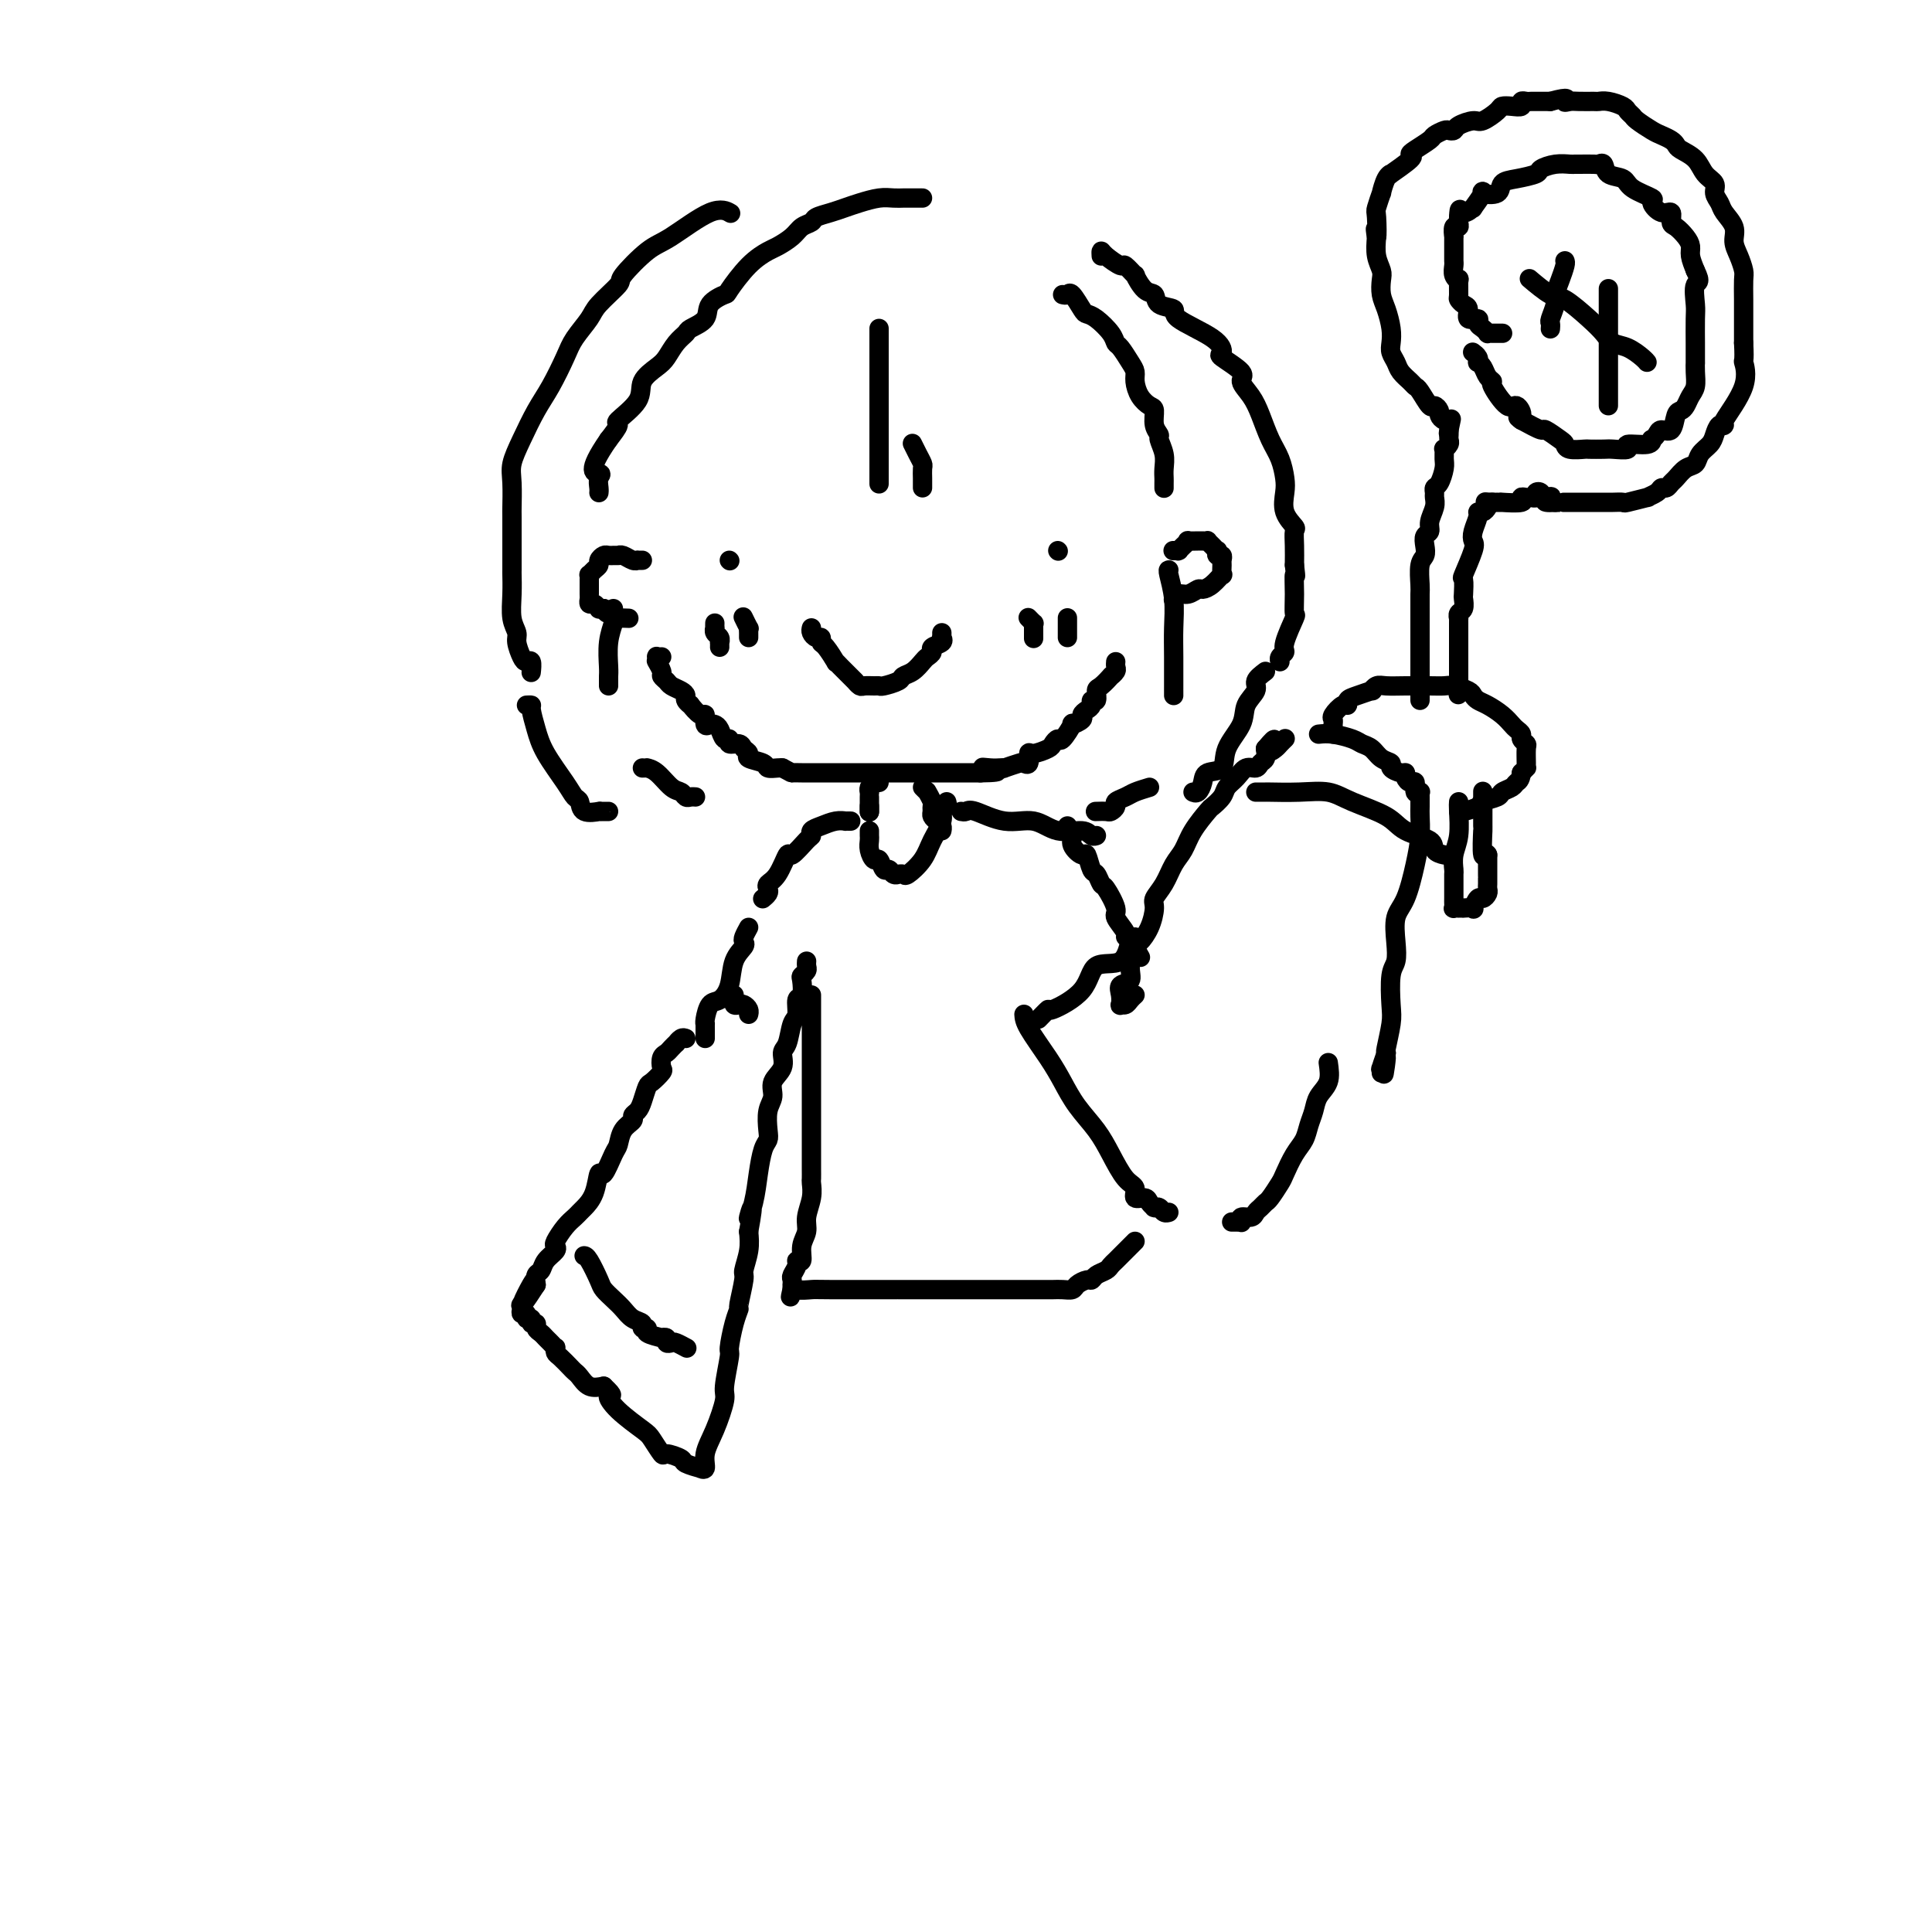<svg viewBox='0 0 400 400' version='1.1' xmlns='http://www.w3.org/2000/svg' xmlns:xlink='http://www.w3.org/1999/xlink'><g fill='none' stroke='#000000' stroke-width='4' stroke-linecap='round' stroke-linejoin='round'><path d='M151,116c0.000,0.000 0.100,0.100 0.1,0.1'/><path d='M219,114c0.000,0.000 0.100,0.100 0.1,0.1'/><path d='M168,130c-0.082,0.302 -0.164,0.603 0,1c0.164,0.397 0.573,0.888 1,1c0.427,0.112 0.870,-0.157 1,0c0.130,0.157 -0.053,0.739 0,1c0.053,0.261 0.343,0.203 1,1c0.657,0.797 1.681,2.451 2,3c0.319,0.549 -0.069,-0.007 0,0c0.069,0.007 0.593,0.576 1,1c0.407,0.424 0.697,0.701 1,1c0.303,0.299 0.620,0.620 1,1c0.380,0.380 0.822,0.820 1,1c0.178,0.180 0.093,0.101 0,0c-0.093,-0.101 -0.193,-0.223 0,0c0.193,0.223 0.680,0.793 1,1c0.320,0.207 0.475,0.053 1,0c0.525,-0.053 1.421,-0.003 2,0c0.579,0.003 0.840,-0.040 1,0c0.160,0.040 0.218,0.162 1,0c0.782,-0.162 2.289,-0.607 3,-1c0.711,-0.393 0.626,-0.735 1,-1c0.374,-0.265 1.209,-0.452 2,-1c0.791,-0.548 1.540,-1.456 2,-2c0.460,-0.544 0.631,-0.724 1,-1c0.369,-0.276 0.936,-0.648 1,-1c0.064,-0.352 -0.375,-0.683 0,-1c0.375,-0.317 1.565,-0.620 2,-1c0.435,-0.380 0.117,-0.838 0,-1c-0.117,-0.162 -0.031,-0.030 0,0c0.031,0.030 0.008,-0.044 0,0c-0.008,0.044 -0.002,0.204 0,0c0.002,-0.204 0.001,-0.773 0,-1c-0.001,-0.227 -0.000,-0.114 0,0'/><path d='M213,128c-0.113,-0.117 -0.226,-0.234 0,0c0.226,0.234 0.793,0.819 1,1c0.207,0.181 0.056,-0.043 0,0c-0.056,0.043 -0.015,0.352 0,1c0.015,0.648 0.004,1.636 0,2c-0.004,0.364 -0.001,0.104 0,0c0.001,-0.104 0.001,-0.052 0,0'/><path d='M221,128c0.000,0.025 0.000,0.049 0,0c0.000,-0.049 0.000,-0.172 0,0c0.000,0.172 0.000,0.638 0,1c0.000,0.362 0.000,0.619 0,1c0.000,0.381 0.000,0.886 0,1c0.000,0.114 -0.000,-0.162 0,0c0.000,0.162 0.000,0.760 0,1c0.000,0.240 0.000,0.120 0,0'/><path d='M148,129c-0.008,0.447 -0.016,0.894 0,1c0.016,0.106 0.057,-0.130 0,0c-0.057,0.130 -0.211,0.627 0,1c0.211,0.373 0.789,0.622 1,1c0.211,0.378 0.057,0.885 0,1c-0.057,0.115 -0.015,-0.161 0,0c0.015,0.161 0.004,0.760 0,1c-0.004,0.240 -0.002,0.120 0,0'/><path d='M154,128c-0.113,-0.232 -0.226,-0.465 0,0c0.226,0.465 0.793,1.627 1,2c0.207,0.373 0.056,-0.044 0,0c-0.056,0.044 -0.015,0.548 0,1c0.015,0.452 0.004,0.853 0,1c-0.004,0.147 -0.001,0.040 0,0c0.001,-0.040 0.000,-0.011 0,0c-0.000,0.011 -0.000,0.006 0,0'/><path d='M182,68c0.000,0.913 0.000,1.826 0,2c0.000,0.174 0.000,-0.391 0,1c0.000,1.391 0.000,4.736 0,7c0.000,2.264 0.000,3.445 0,5c0.000,1.555 -0.000,3.482 0,5c0.000,1.518 0.000,2.627 0,4c0.000,1.373 0.000,3.009 0,4c0.000,0.991 0.000,1.338 0,2c0.000,0.662 0.000,1.640 0,2c0.000,0.360 0.000,0.103 0,0c0.000,-0.103 0.000,-0.051 0,0'/><path d='M189,92c-0.083,-0.170 -0.166,-0.340 0,0c0.166,0.340 0.580,1.190 1,2c0.420,0.810 0.845,1.580 1,2c0.155,0.420 0.042,0.491 0,1c-0.042,0.509 -0.011,1.456 0,2c0.011,0.544 0.003,0.685 0,1c-0.003,0.315 -0.001,0.804 0,1c0.001,0.196 0.000,0.098 0,0'/><path d='M220,61c0.365,0.084 0.729,0.167 1,0c0.271,-0.167 0.447,-0.585 1,0c0.553,0.585 1.482,2.174 2,3c0.518,0.826 0.624,0.888 1,1c0.376,0.112 1.021,0.274 2,1c0.979,0.726 2.291,2.015 3,3c0.709,0.985 0.816,1.666 1,2c0.184,0.334 0.444,0.319 1,1c0.556,0.681 1.409,2.056 2,3c0.591,0.944 0.919,1.455 1,2c0.081,0.545 -0.084,1.122 0,2c0.084,0.878 0.419,2.057 1,3c0.581,0.943 1.409,1.652 2,2c0.591,0.348 0.947,0.337 1,1c0.053,0.663 -0.196,2.001 0,3c0.196,0.999 0.837,1.658 1,2c0.163,0.342 -0.153,0.368 0,1c0.153,0.632 0.773,1.872 1,3c0.227,1.128 0.061,2.145 0,3c-0.061,0.855 -0.016,1.550 0,2c0.016,0.450 0.004,0.657 0,1c-0.004,0.343 -0.001,0.824 0,1c0.001,0.176 0.000,0.047 0,0c-0.000,-0.047 -0.000,-0.014 0,0c0.000,0.014 0.000,0.007 0,0'/><path d='M191,41c-0.478,0.000 -0.957,0.000 -1,0c-0.043,-0.000 0.348,-0.001 0,0c-0.348,0.001 -1.437,0.003 -2,0c-0.563,-0.003 -0.601,-0.012 -1,0c-0.399,0.012 -1.159,0.045 -2,0c-0.841,-0.045 -1.763,-0.167 -3,0c-1.237,0.167 -2.789,0.622 -4,1c-1.211,0.378 -2.082,0.678 -3,1c-0.918,0.322 -1.883,0.666 -3,1c-1.117,0.334 -2.386,0.657 -3,1c-0.614,0.343 -0.572,0.707 -1,1c-0.428,0.293 -1.327,0.516 -2,1c-0.673,0.484 -1.120,1.230 -2,2c-0.880,0.770 -2.194,1.564 -3,2c-0.806,0.436 -1.103,0.514 -2,1c-0.897,0.486 -2.395,1.379 -4,3c-1.605,1.621 -3.316,3.968 -4,5c-0.684,1.032 -0.339,0.748 -1,1c-0.661,0.252 -2.326,1.039 -3,2c-0.674,0.961 -0.355,2.096 -1,3c-0.645,0.904 -2.254,1.578 -3,2c-0.746,0.422 -0.628,0.591 -1,1c-0.372,0.409 -1.234,1.059 -2,2c-0.766,0.941 -1.436,2.172 -2,3c-0.564,0.828 -1.022,1.253 -2,2c-0.978,0.747 -2.478,1.816 -3,3c-0.522,1.184 -0.068,2.482 -1,4c-0.932,1.518 -3.251,3.255 -4,4c-0.749,0.745 0.072,0.499 0,1c-0.072,0.501 -1.036,1.751 -2,3'/><path d='M126,91c-4.939,7.122 -2.788,6.928 -2,7c0.788,0.072 0.211,0.411 0,1c-0.211,0.589 -0.057,1.428 0,2c0.057,0.572 0.016,0.878 0,1c-0.016,0.122 -0.008,0.061 0,0'/><path d='M151,44c0.240,0.138 0.480,0.275 0,0c-0.480,-0.275 -1.680,-0.963 -4,0c-2.320,0.963 -5.760,3.577 -8,5c-2.240,1.423 -3.281,1.653 -5,3c-1.719,1.347 -4.117,3.809 -5,5c-0.883,1.191 -0.252,1.110 -1,2c-0.748,0.890 -2.875,2.751 -4,4c-1.125,1.249 -1.249,1.886 -2,3c-0.751,1.114 -2.130,2.705 -3,4c-0.870,1.295 -1.232,2.293 -2,4c-0.768,1.707 -1.943,4.124 -3,6c-1.057,1.876 -1.996,3.211 -3,5c-1.004,1.789 -2.073,4.032 -3,6c-0.927,1.968 -1.713,3.660 -2,5c-0.287,1.340 -0.077,2.328 0,4c0.077,1.672 0.021,4.028 0,5c-0.021,0.972 -0.005,0.558 0,2c0.005,1.442 0.000,4.738 0,7c-0.000,2.262 0.004,3.488 0,4c-0.004,0.512 -0.016,0.310 0,1c0.016,0.690 0.060,2.272 0,4c-0.060,1.728 -0.224,3.602 0,5c0.224,1.398 0.834,2.320 1,3c0.166,0.680 -0.113,1.118 0,2c0.113,0.882 0.619,2.209 1,3c0.381,0.791 0.638,1.047 1,1c0.362,-0.047 0.828,-0.397 1,0c0.172,0.397 0.049,1.542 0,2c-0.049,0.458 -0.025,0.229 0,0'/><path d='M127,126c-0.030,0.817 -0.061,1.633 0,2c0.061,0.367 0.212,0.283 0,1c-0.212,0.717 -0.789,2.234 -1,4c-0.211,1.766 -0.057,3.780 0,5c0.057,1.220 0.015,1.647 0,2c-0.015,0.353 -0.004,0.631 0,1c0.004,0.369 0.001,0.830 0,1c-0.001,0.170 -0.000,0.049 0,0c0.000,-0.049 0.000,-0.024 0,0'/><path d='M242,118c-0.113,0.002 -0.226,0.005 0,1c0.226,0.995 0.793,2.984 1,5c0.207,2.016 0.056,4.061 0,6c-0.056,1.939 -0.015,3.774 0,6c0.015,2.226 0.004,4.844 0,6c-0.004,1.156 -0.001,0.850 0,1c0.001,0.150 0.000,0.757 0,1c-0.000,0.243 -0.000,0.121 0,0'/><path d='M228,53c-0.026,-0.470 -0.052,-0.941 0,-1c0.052,-0.059 0.180,0.293 1,1c0.820,0.707 2.330,1.770 3,2c0.670,0.230 0.498,-0.371 1,0c0.502,0.371 1.676,1.714 2,2c0.324,0.286 -0.202,-0.485 0,0c0.202,0.485 1.134,2.225 2,3c0.866,0.775 1.668,0.584 2,1c0.332,0.416 0.195,1.439 1,2c0.805,0.561 2.551,0.659 3,1c0.449,0.341 -0.400,0.924 1,2c1.400,1.076 5.049,2.644 7,4c1.951,1.356 2.203,2.501 2,3c-0.203,0.499 -0.861,0.351 0,1c0.861,0.649 3.242,2.095 4,3c0.758,0.905 -0.106,1.270 0,2c0.106,0.730 1.181,1.827 2,3c0.819,1.173 1.383,2.424 2,4c0.617,1.576 1.288,3.478 2,5c0.712,1.522 1.466,2.664 2,4c0.534,1.336 0.847,2.867 1,4c0.153,1.133 0.146,1.867 0,3c-0.146,1.133 -0.431,2.666 0,4c0.431,1.334 1.580,2.471 2,3c0.420,0.529 0.113,0.450 0,1c-0.113,0.550 -0.032,1.729 0,3c0.032,1.271 0.016,2.636 0,4'/><path d='M268,117c0.462,3.680 0.116,1.879 0,2c-0.116,0.121 -0.002,2.165 0,4c0.002,1.835 -0.108,3.461 0,4c0.108,0.539 0.435,-0.010 0,1c-0.435,1.010 -1.633,3.577 -2,5c-0.367,1.423 0.098,1.701 0,2c-0.098,0.299 -0.757,0.619 -1,1c-0.243,0.381 -0.069,0.823 0,1c0.069,0.177 0.035,0.088 0,0'/><path d='M133,116c-0.439,0.008 -0.878,0.016 -1,0c-0.122,-0.016 0.072,-0.057 0,0c-0.072,0.057 -0.411,0.211 -1,0c-0.589,-0.211 -1.430,-0.789 -2,-1c-0.570,-0.211 -0.870,-0.057 -1,0c-0.130,0.057 -0.090,0.015 0,0c0.090,-0.015 0.232,-0.005 0,0c-0.232,0.005 -0.837,0.004 -1,0c-0.163,-0.004 0.115,-0.012 0,0c-0.115,0.012 -0.622,0.044 -1,0c-0.378,-0.044 -0.627,-0.166 -1,0c-0.373,0.166 -0.871,0.618 -1,1c-0.129,0.382 0.109,0.695 0,1c-0.109,0.305 -0.565,0.603 -1,1c-0.435,0.397 -0.849,0.893 -1,1c-0.151,0.107 -0.041,-0.175 0,0c0.041,0.175 0.011,0.807 0,1c-0.011,0.193 -0.003,-0.055 0,0c0.003,0.055 -0.000,0.411 0,1c0.000,0.589 0.003,1.411 0,2c-0.003,0.589 -0.011,0.946 0,1c0.011,0.054 0.041,-0.196 0,0c-0.041,0.196 -0.152,0.837 0,1c0.152,0.163 0.566,-0.152 1,0c0.434,0.152 0.886,0.772 1,1c0.114,0.228 -0.110,0.065 0,0c0.110,-0.065 0.555,-0.033 1,0'/><path d='M125,126c0.638,1.249 0.732,0.871 1,1c0.268,0.129 0.711,0.767 1,1c0.289,0.233 0.424,0.063 1,0c0.576,-0.063 1.593,-0.018 2,0c0.407,0.018 0.203,0.009 0,0'/><path d='M243,114c-0.112,-0.002 -0.223,-0.003 0,0c0.223,0.003 0.782,0.011 1,0c0.218,-0.011 0.095,-0.041 0,0c-0.095,0.041 -0.162,0.155 0,0c0.162,-0.155 0.554,-0.577 1,-1c0.446,-0.423 0.947,-0.845 1,-1c0.053,-0.155 -0.340,-0.042 0,0c0.340,0.042 1.414,0.014 2,0c0.586,-0.014 0.682,-0.014 1,0c0.318,0.014 0.856,0.041 1,0c0.144,-0.041 -0.106,-0.151 0,0c0.106,0.151 0.568,0.561 1,1c0.432,0.439 0.834,0.906 1,1c0.166,0.094 0.097,-0.183 0,0c-0.097,0.183 -0.223,0.828 0,1c0.223,0.172 0.793,-0.127 1,0c0.207,0.127 0.050,0.682 0,1c-0.050,0.318 0.008,0.401 0,1c-0.008,0.599 -0.081,1.715 0,2c0.081,0.285 0.317,-0.259 0,0c-0.317,0.259 -1.188,1.322 -2,2c-0.812,0.678 -1.566,0.970 -2,1c-0.434,0.030 -0.547,-0.202 -1,0c-0.453,0.202 -1.245,0.838 -2,1c-0.755,0.162 -1.472,-0.149 -2,0c-0.528,0.149 -0.865,0.757 -1,1c-0.135,0.243 -0.067,0.122 0,0'/><path d='M137,136c-0.423,0.029 -0.847,0.059 -1,0c-0.153,-0.059 -0.037,-0.205 0,0c0.037,0.205 -0.005,0.762 0,1c0.005,0.238 0.057,0.158 0,0c-0.057,-0.158 -0.223,-0.393 0,0c0.223,0.393 0.837,1.415 1,2c0.163,0.585 -0.124,0.734 0,1c0.124,0.266 0.659,0.648 1,1c0.341,0.352 0.488,0.673 1,1c0.512,0.327 1.389,0.660 2,1c0.611,0.340 0.955,0.688 1,1c0.045,0.312 -0.208,0.589 0,1c0.208,0.411 0.878,0.955 1,1c0.122,0.045 -0.304,-0.408 0,0c0.304,0.408 1.338,1.678 2,2c0.662,0.322 0.951,-0.304 1,0c0.049,0.304 -0.142,1.539 0,2c0.142,0.461 0.617,0.147 1,0c0.383,-0.147 0.675,-0.126 1,0c0.325,0.126 0.682,0.359 1,1c0.318,0.641 0.595,1.691 1,2c0.405,0.309 0.936,-0.125 1,0c0.064,0.125 -0.340,0.807 0,1c0.340,0.193 1.422,-0.103 2,0c0.578,0.103 0.650,0.606 1,1c0.350,0.394 0.976,0.680 1,1c0.024,0.320 -0.554,0.674 0,1c0.554,0.326 2.241,0.623 3,1c0.759,0.377 0.589,0.832 1,1c0.411,0.168 1.403,0.048 2,0c0.597,-0.048 0.798,-0.024 1,0'/><path d='M162,159c2.234,1.155 1.821,1.041 2,1c0.179,-0.041 0.952,-0.011 2,0c1.048,0.011 2.371,0.003 3,0c0.629,-0.003 0.563,-0.001 1,0c0.437,0.001 1.377,0.000 2,0c0.623,-0.000 0.927,-0.000 1,0c0.073,0.000 -0.087,0.000 0,0c0.087,-0.000 0.421,-0.000 1,0c0.579,0.000 1.402,0.000 2,0c0.598,-0.000 0.972,-0.000 1,0c0.028,0.000 -0.288,0.000 0,0c0.288,-0.000 1.180,-0.000 2,0c0.820,0.000 1.568,0.000 2,0c0.432,-0.000 0.550,-0.000 1,0c0.450,0.000 1.234,0.000 2,0c0.766,-0.000 1.514,-0.000 2,0c0.486,0.000 0.711,0.000 1,0c0.289,-0.000 0.641,-0.000 1,0c0.359,0.000 0.726,0.000 1,0c0.274,-0.000 0.455,-0.000 1,0c0.545,0.000 1.453,0.000 2,0c0.547,-0.000 0.732,-0.000 1,0c0.268,0.000 0.617,0.000 1,0c0.383,0.000 0.799,-0.000 1,0c0.201,0.000 0.186,0.000 1,0c0.814,0.000 2.459,-0.000 3,0c0.541,0.000 -0.020,0.000 0,0c0.020,0.000 0.621,-0.000 1,0c0.379,0.000 0.537,0.000 1,0c0.463,0.000 1.232,0.000 2,0'/><path d='M203,160c6.536,-0.071 2.375,-0.750 1,-1c-1.375,-0.250 0.034,-0.071 1,0c0.966,0.071 1.487,0.032 2,0c0.513,-0.032 1.017,-0.059 1,0c-0.017,0.059 -0.555,0.204 0,0c0.555,-0.204 2.202,-0.758 3,-1c0.798,-0.242 0.746,-0.173 1,0c0.254,0.173 0.813,0.450 1,0c0.187,-0.450 0.001,-1.628 0,-2c-0.001,-0.372 0.183,0.061 1,0c0.817,-0.061 2.265,-0.616 3,-1c0.735,-0.384 0.755,-0.596 1,-1c0.245,-0.404 0.714,-1.001 1,-1c0.286,0.001 0.387,0.600 1,0c0.613,-0.600 1.736,-2.398 2,-3c0.264,-0.602 -0.332,-0.006 0,0c0.332,0.006 1.590,-0.577 2,-1c0.410,-0.423 -0.030,-0.686 0,-1c0.030,-0.314 0.529,-0.680 1,-1c0.471,-0.320 0.912,-0.595 1,-1c0.088,-0.405 -0.179,-0.939 0,-1c0.179,-0.061 0.803,0.352 1,0c0.197,-0.352 -0.035,-1.471 0,-2c0.035,-0.529 0.335,-0.470 1,-1c0.665,-0.530 1.695,-1.648 2,-2c0.305,-0.352 -0.114,0.063 0,0c0.114,-0.063 0.763,-0.605 1,-1c0.237,-0.395 0.064,-0.645 0,-1c-0.064,-0.355 -0.018,-0.816 0,-1c0.018,-0.184 0.009,-0.092 0,0'/><path d='M180,167c0.000,-0.113 0.000,-0.226 0,0c0.000,0.226 0.000,0.792 0,1c0.000,0.208 0.000,0.060 0,0c0.000,-0.060 0.000,-0.030 0,0'/><path d='M182,162c-0.309,-0.082 -0.619,-0.164 -1,0c-0.381,0.164 -0.834,0.574 -1,1c-0.166,0.426 -0.044,0.870 0,1c0.044,0.130 0.012,-0.052 0,0c-0.012,0.052 -0.003,0.340 0,1c0.003,0.660 0.001,1.694 0,2c-0.001,0.306 -0.000,-0.114 0,0c0.000,0.114 0.000,0.761 0,1c-0.000,0.239 -0.000,0.068 0,0c0.000,-0.068 0.000,-0.034 0,0'/><path d='M191,163c0.414,0.408 0.829,0.816 1,1c0.171,0.184 0.099,0.143 0,0c-0.099,-0.143 -0.223,-0.389 0,0c0.223,0.389 0.795,1.414 1,2c0.205,0.586 0.045,0.734 0,1c-0.045,0.266 0.027,0.649 0,1c-0.027,0.351 -0.151,0.669 0,1c0.151,0.331 0.576,0.676 1,1c0.424,0.324 0.845,0.626 1,1c0.155,0.374 0.044,0.821 0,1c-0.044,0.179 -0.022,0.089 0,0'/><path d='M109,146c0.444,-0.021 0.889,-0.042 1,0c0.111,0.042 -0.111,0.148 0,1c0.111,0.852 0.555,2.451 1,4c0.445,1.549 0.890,3.050 2,5c1.110,1.950 2.883,4.351 4,6c1.117,1.649 1.577,2.547 2,3c0.423,0.453 0.810,0.461 1,1c0.190,0.539 0.184,1.608 1,2c0.816,0.392 2.453,0.105 3,0c0.547,-0.105 0.002,-0.028 0,0c-0.002,0.028 0.538,0.008 1,0c0.462,-0.008 0.846,-0.002 1,0c0.154,0.002 0.077,0.001 0,0'/><path d='M133,159c0.463,0.008 0.926,0.015 1,0c0.074,-0.015 -0.240,-0.053 0,0c0.240,0.053 1.034,0.196 2,1c0.966,0.804 2.105,2.268 3,3c0.895,0.732 1.546,0.732 2,1c0.454,0.268 0.709,0.804 1,1c0.291,0.196 0.617,0.053 1,0c0.383,-0.053 0.824,-0.015 1,0c0.176,0.015 0.088,0.008 0,0'/><path d='M262,139c-0.904,0.686 -1.808,1.372 -2,2c-0.192,0.628 0.330,1.198 0,2c-0.330,0.802 -1.510,1.835 -2,3c-0.490,1.165 -0.288,2.461 -1,4c-0.712,1.539 -2.337,3.320 -3,5c-0.663,1.680 -0.363,3.259 -1,4c-0.637,0.741 -2.209,0.643 -3,1c-0.791,0.357 -0.800,1.167 -1,2c-0.200,0.833 -0.590,1.687 -1,2c-0.410,0.313 -0.841,0.084 -1,0c-0.159,-0.084 -0.045,-0.024 0,0c0.045,0.024 0.023,0.012 0,0'/><path d='M238,163c-1.104,0.334 -2.208,0.668 -3,1c-0.792,0.332 -1.272,0.663 -2,1c-0.728,0.337 -1.705,0.679 -2,1c-0.295,0.321 0.092,0.622 0,1c-0.092,0.378 -0.664,0.833 -1,1c-0.336,0.167 -0.437,0.045 -1,0c-0.563,-0.045 -1.590,-0.013 -2,0c-0.410,0.013 -0.205,0.006 0,0'/><path d='M180,172c-0.006,0.353 -0.013,0.705 0,1c0.013,0.295 0.045,0.532 0,1c-0.045,0.468 -0.167,1.168 0,2c0.167,0.832 0.622,1.796 1,2c0.378,0.204 0.680,-0.352 1,0c0.320,0.352 0.659,1.611 1,2c0.341,0.389 0.683,-0.093 1,0c0.317,0.093 0.608,0.759 1,1c0.392,0.241 0.885,0.056 1,0c0.115,-0.056 -0.150,0.016 0,0c0.150,-0.016 0.713,-0.119 1,0c0.287,0.119 0.296,0.460 1,0c0.704,-0.460 2.101,-1.720 3,-3c0.899,-1.280 1.299,-2.581 2,-4c0.701,-1.419 1.705,-2.955 2,-4c0.295,-1.045 -0.117,-1.600 0,-2c0.117,-0.400 0.762,-0.646 1,-1c0.238,-0.354 0.068,-0.815 0,-1c-0.068,-0.185 -0.034,-0.092 0,0'/><path d='M199,168c0.338,0.065 0.675,0.130 1,0c0.325,-0.130 0.636,-0.456 2,0c1.364,0.456 3.780,1.695 6,2c2.220,0.305 4.245,-0.325 6,0c1.755,0.325 3.241,1.604 5,2c1.759,0.396 3.791,-0.090 5,0c1.209,0.090 1.595,0.755 2,1c0.405,0.245 0.830,0.070 1,0c0.170,-0.070 0.085,-0.035 0,0'/><path d='M176,170c0.124,0.002 0.248,0.003 0,0c-0.248,-0.003 -0.869,-0.012 -1,0c-0.131,0.012 0.228,0.045 0,0c-0.228,-0.045 -1.043,-0.169 -2,0c-0.957,0.169 -2.057,0.632 -3,1c-0.943,0.368 -1.729,0.641 -2,1c-0.271,0.359 -0.025,0.803 0,1c0.025,0.197 -0.169,0.147 -1,1c-0.831,0.853 -2.300,2.610 -3,3c-0.700,0.390 -0.631,-0.586 -1,0c-0.369,0.586 -1.174,2.735 -2,4c-0.826,1.265 -1.671,1.645 -2,2c-0.329,0.355 -0.141,0.683 0,1c0.141,0.317 0.234,0.621 0,1c-0.234,0.379 -0.795,0.834 -1,1c-0.205,0.166 -0.055,0.045 0,0c0.055,-0.045 0.016,-0.013 0,0c-0.016,0.013 -0.008,0.006 0,0'/><path d='M155,192c-0.408,0.747 -0.815,1.494 -1,2c-0.185,0.506 -0.146,0.770 0,1c0.146,0.230 0.401,0.427 0,1c-0.401,0.573 -1.456,1.523 -2,3c-0.544,1.477 -0.577,3.482 -1,5c-0.423,1.518 -1.238,2.550 -2,3c-0.762,0.450 -1.472,0.320 -2,1c-0.528,0.680 -0.873,2.171 -1,3c-0.127,0.829 -0.034,0.996 0,1c0.034,0.004 0.009,-0.156 0,0c-0.009,0.156 -0.002,0.630 0,1c0.002,0.370 0.001,0.638 0,1c-0.001,0.362 -0.000,0.818 0,1c0.000,0.182 0.000,0.091 0,0'/><path d='M221,171c0.034,0.442 0.068,0.883 0,1c-0.068,0.117 -0.240,-0.091 0,0c0.240,0.091 0.890,0.480 1,1c0.110,0.520 -0.322,1.171 0,2c0.322,0.829 1.396,1.837 2,2c0.604,0.163 0.738,-0.520 1,0c0.262,0.520 0.653,2.244 1,3c0.347,0.756 0.651,0.543 1,1c0.349,0.457 0.742,1.583 1,2c0.258,0.417 0.380,0.126 1,1c0.620,0.874 1.738,2.913 2,4c0.262,1.087 -0.332,1.223 0,2c0.332,0.777 1.591,2.196 2,3c0.409,0.804 -0.030,0.993 0,1c0.030,0.007 0.530,-0.169 1,0c0.470,0.169 0.909,0.685 1,1c0.091,0.315 -0.168,0.431 0,1c0.168,0.569 0.762,1.591 1,2c0.238,0.409 0.119,0.204 0,0'/><path d='M235,206c-0.339,0.306 -0.679,0.612 -1,1c-0.321,0.388 -0.624,0.857 -1,1c-0.376,0.143 -0.825,-0.040 -1,0c-0.175,0.040 -0.076,0.305 0,0c0.076,-0.305 0.129,-1.178 0,-2c-0.129,-0.822 -0.439,-1.591 0,-2c0.439,-0.409 1.627,-0.457 2,-1c0.373,-0.543 -0.067,-1.581 0,-3c0.067,-1.419 0.643,-3.219 1,-4c0.357,-0.781 0.494,-0.543 1,-1c0.506,-0.457 1.381,-1.610 2,-3c0.619,-1.390 0.981,-3.018 1,-4c0.019,-0.982 -0.306,-1.318 0,-2c0.306,-0.682 1.241,-1.710 2,-3c0.759,-1.290 1.340,-2.841 2,-4c0.660,-1.159 1.399,-1.924 2,-3c0.601,-1.076 1.063,-2.462 2,-4c0.937,-1.538 2.348,-3.226 3,-4c0.652,-0.774 0.545,-0.632 1,-1c0.455,-0.368 1.474,-1.247 2,-2c0.526,-0.753 0.560,-1.382 1,-2c0.440,-0.618 1.284,-1.226 2,-2c0.716,-0.774 1.302,-1.716 2,-2c0.698,-0.284 1.507,0.089 2,0c0.493,-0.089 0.671,-0.639 1,-1c0.329,-0.361 0.808,-0.532 1,-1c0.192,-0.468 0.096,-1.234 0,-2'/><path d='M262,155c3.117,-3.725 1.410,-1.037 1,0c-0.410,1.037 0.479,0.421 1,0c0.521,-0.421 0.676,-0.649 1,-1c0.324,-0.351 0.818,-0.825 1,-1c0.182,-0.175 0.052,-0.050 0,0c-0.052,0.050 -0.026,0.025 0,0'/><path d='M273,152c0.863,-0.087 1.725,-0.174 3,0c1.275,0.174 2.962,0.610 4,1c1.038,0.390 1.425,0.734 2,1c0.575,0.266 1.337,0.453 2,1c0.663,0.547 1.225,1.452 2,2c0.775,0.548 1.762,0.738 2,1c0.238,0.262 -0.273,0.596 0,1c0.273,0.404 1.331,0.877 2,1c0.669,0.123 0.949,-0.103 1,0c0.051,0.103 -0.126,0.535 0,1c0.126,0.465 0.556,0.962 1,1c0.444,0.038 0.904,-0.383 1,0c0.096,0.383 -0.170,1.569 0,2c0.170,0.431 0.778,0.108 1,0c0.222,-0.108 0.059,0.000 0,0c-0.059,-0.000 -0.015,-0.109 0,0c0.015,0.109 0.002,0.434 0,1c-0.002,0.566 0.008,1.373 0,2c-0.008,0.627 -0.034,1.075 0,2c0.034,0.925 0.128,2.326 0,4c-0.128,1.674 -0.478,3.621 -1,6c-0.522,2.379 -1.215,5.190 -2,7c-0.785,1.810 -1.661,2.620 -2,4c-0.339,1.380 -0.143,3.329 0,5c0.143,1.671 0.231,3.064 0,4c-0.231,0.936 -0.780,1.414 -1,3c-0.220,1.586 -0.111,4.281 0,6c0.111,1.719 0.222,2.463 0,4c-0.222,1.537 -0.778,3.868 -1,5c-0.222,1.132 -0.111,1.066 0,1'/><path d='M287,218c-1.022,8.300 -0.078,2.550 0,1c0.078,-1.550 -0.711,1.100 -1,2c-0.289,0.900 -0.078,0.050 0,0c0.078,-0.050 0.022,0.700 0,1c-0.022,0.300 -0.011,0.150 0,0'/><path d='M276,152c-0.014,-0.746 -0.028,-1.491 0,-2c0.028,-0.509 0.097,-0.780 0,-1c-0.097,-0.220 -0.361,-0.387 0,-1c0.361,-0.613 1.348,-1.671 2,-2c0.652,-0.329 0.969,0.070 1,0c0.031,-0.070 -0.224,-0.611 0,-1c0.224,-0.389 0.926,-0.626 2,-1c1.074,-0.374 2.519,-0.885 3,-1c0.481,-0.115 -0.002,0.165 0,0c0.002,-0.165 0.490,-0.776 1,-1c0.510,-0.224 1.041,-0.061 2,0c0.959,0.061 2.344,0.019 4,0c1.656,-0.019 3.581,-0.016 5,0c1.419,0.016 2.330,0.046 3,0c0.670,-0.046 1.099,-0.168 2,0c0.901,0.168 2.275,0.625 3,1c0.725,0.375 0.800,0.668 1,1c0.200,0.332 0.526,0.705 1,1c0.474,0.295 1.098,0.513 2,1c0.902,0.487 2.083,1.244 3,2c0.917,0.756 1.570,1.513 2,2c0.430,0.487 0.637,0.706 1,1c0.363,0.294 0.882,0.663 1,1c0.118,0.337 -0.165,0.640 0,1c0.165,0.360 0.777,0.775 1,1c0.223,0.225 0.057,0.259 0,1c-0.057,0.741 -0.005,2.188 0,3c0.005,0.812 -0.037,0.988 0,1c0.037,0.012 0.153,-0.139 0,0c-0.153,0.139 -0.577,0.570 -1,1'/><path d='M315,160c-0.197,1.643 -0.691,1.750 -1,2c-0.309,0.250 -0.434,0.644 -1,1c-0.566,0.356 -1.574,0.673 -2,1c-0.426,0.327 -0.272,0.662 -1,1c-0.728,0.338 -2.339,0.679 -3,1c-0.661,0.321 -0.373,0.622 -1,1c-0.627,0.378 -2.169,0.833 -3,1c-0.831,0.167 -0.952,0.048 -1,0c-0.048,-0.048 -0.024,-0.024 0,0'/><path d='M294,145c0.000,-0.823 0.000,-1.647 0,-2c-0.000,-0.353 -0.000,-0.237 0,-1c0.000,-0.763 0.000,-2.407 0,-3c-0.000,-0.593 -0.000,-0.136 0,-1c0.000,-0.864 0.000,-3.049 0,-4c-0.000,-0.951 -0.000,-0.668 0,-1c0.000,-0.332 0.000,-1.280 0,-2c-0.000,-0.720 -0.001,-1.212 0,-2c0.001,-0.788 0.004,-1.874 0,-3c-0.004,-1.126 -0.015,-2.293 0,-3c0.015,-0.707 0.055,-0.953 0,-2c-0.055,-1.047 -0.207,-2.896 0,-4c0.207,-1.104 0.772,-1.464 1,-2c0.228,-0.536 0.117,-1.249 0,-2c-0.117,-0.751 -0.242,-1.539 0,-2c0.242,-0.461 0.850,-0.596 1,-1c0.150,-0.404 -0.157,-1.078 0,-2c0.157,-0.922 0.777,-2.090 1,-3c0.223,-0.910 0.050,-1.560 0,-2c-0.050,-0.440 0.025,-0.670 0,-1c-0.025,-0.330 -0.150,-0.762 0,-1c0.150,-0.238 0.575,-0.284 1,-1c0.425,-0.716 0.850,-2.104 1,-3c0.150,-0.896 0.026,-1.301 0,-2c-0.026,-0.699 0.046,-1.693 0,-2c-0.046,-0.307 -0.208,0.072 0,0c0.208,-0.072 0.788,-0.597 1,-1c0.212,-0.403 0.057,-0.685 0,-1c-0.057,-0.315 -0.016,-0.661 0,-1c0.016,-0.339 0.008,-0.669 0,-1'/><path d='M300,89c0.928,-4.349 0.249,-1.222 0,0c-0.249,1.222 -0.070,0.538 0,0c0.070,-0.538 0.029,-0.932 0,-1c-0.029,-0.068 -0.045,0.189 0,0c0.045,-0.189 0.152,-0.826 0,-1c-0.152,-0.174 -0.565,0.114 -1,0c-0.435,-0.114 -0.894,-0.629 -1,-1c-0.106,-0.371 0.140,-0.596 0,-1c-0.140,-0.404 -0.666,-0.986 -1,-1c-0.334,-0.014 -0.474,0.540 -1,0c-0.526,-0.540 -1.436,-2.175 -2,-3c-0.564,-0.825 -0.782,-0.840 -1,-1c-0.218,-0.160 -0.437,-0.465 -1,-1c-0.563,-0.535 -1.471,-1.300 -2,-2c-0.529,-0.700 -0.681,-1.335 -1,-2c-0.319,-0.665 -0.807,-1.360 -1,-2c-0.193,-0.640 -0.090,-1.225 0,-2c0.090,-0.775 0.169,-1.740 0,-3c-0.169,-1.260 -0.585,-2.815 -1,-4c-0.415,-1.185 -0.829,-2.000 -1,-3c-0.171,-1.000 -0.097,-2.186 0,-3c0.097,-0.814 0.218,-1.258 0,-2c-0.218,-0.742 -0.777,-1.784 -1,-3c-0.223,-1.216 -0.112,-2.608 0,-4'/><path d='M285,49c-0.469,-3.489 -0.140,-0.210 0,0c0.140,0.210 0.093,-2.647 0,-4c-0.093,-1.353 -0.230,-1.200 0,-2c0.230,-0.800 0.828,-2.551 1,-3c0.172,-0.449 -0.082,0.405 0,0c0.082,-0.405 0.501,-2.070 1,-3c0.499,-0.930 1.077,-1.127 1,-1c-0.077,0.127 -0.808,0.577 0,0c0.808,-0.577 3.157,-2.182 4,-3c0.843,-0.818 0.180,-0.850 0,-1c-0.180,-0.150 0.123,-0.419 1,-1c0.877,-0.581 2.330,-1.476 3,-2c0.670,-0.524 0.559,-0.679 1,-1c0.441,-0.321 1.435,-0.808 2,-1c0.565,-0.192 0.702,-0.088 1,0c0.298,0.088 0.756,0.161 1,0c0.244,-0.161 0.274,-0.554 1,-1c0.726,-0.446 2.147,-0.943 3,-1c0.853,-0.057 1.136,0.325 2,0c0.864,-0.325 2.308,-1.359 3,-2c0.692,-0.641 0.633,-0.890 1,-1c0.367,-0.110 1.159,-0.082 2,0c0.841,0.082 1.731,0.218 2,0c0.269,-0.218 -0.083,-0.791 0,-1c0.083,-0.209 0.599,-0.056 1,0c0.401,0.056 0.685,0.015 1,0c0.315,-0.015 0.662,-0.004 1,0c0.338,0.004 0.668,0.001 1,0c0.332,-0.001 0.666,-0.000 1,0c0.334,0.000 0.667,0.000 1,0'/><path d='M321,21c4.507,-1.238 3.273,-0.331 3,0c-0.273,0.331 0.415,0.088 1,0c0.585,-0.088 1.067,-0.021 2,0c0.933,0.021 2.316,-0.006 3,0c0.684,0.006 0.670,0.043 1,0c0.330,-0.043 1.004,-0.167 2,0c0.996,0.167 2.315,0.626 3,1c0.685,0.374 0.735,0.664 1,1c0.265,0.336 0.743,0.720 1,1c0.257,0.280 0.293,0.456 1,1c0.707,0.544 2.085,1.455 3,2c0.915,0.545 1.365,0.725 2,1c0.635,0.275 1.454,0.644 2,1c0.546,0.356 0.820,0.700 1,1c0.180,0.300 0.268,0.555 1,1c0.732,0.445 2.108,1.078 3,2c0.892,0.922 1.298,2.133 2,3c0.702,0.867 1.698,1.390 2,2c0.302,0.610 -0.092,1.307 0,2c0.092,0.693 0.668,1.381 1,2c0.332,0.619 0.418,1.167 1,2c0.582,0.833 1.658,1.951 2,3c0.342,1.049 -0.052,2.030 0,3c0.052,0.970 0.550,1.930 1,3c0.450,1.070 0.853,2.250 1,3c0.147,0.750 0.039,1.071 0,2c-0.039,0.929 -0.011,2.465 0,4c0.011,1.535 0.003,3.067 0,4c-0.003,0.933 -0.001,1.267 0,2c0.001,0.733 0.000,1.867 0,3'/><path d='M361,71c0.243,4.424 -0.148,3.485 0,4c0.148,0.515 0.835,2.484 0,5c-0.835,2.516 -3.192,5.580 -4,7c-0.808,1.420 -0.066,1.195 0,1c0.066,-0.195 -0.545,-0.361 -1,0c-0.455,0.361 -0.755,1.247 -1,2c-0.245,0.753 -0.437,1.371 -1,2c-0.563,0.629 -1.499,1.267 -2,2c-0.501,0.733 -0.568,1.559 -1,2c-0.432,0.441 -1.229,0.496 -2,1c-0.771,0.504 -1.514,1.458 -2,2c-0.486,0.542 -0.713,0.671 -1,1c-0.287,0.329 -0.633,0.858 -1,1c-0.367,0.142 -0.754,-0.102 -1,0c-0.246,0.102 -0.351,0.549 -1,1c-0.649,0.451 -1.841,0.905 -2,1c-0.159,0.095 0.714,-0.171 0,0c-0.714,0.171 -3.015,0.778 -4,1c-0.985,0.222 -0.653,0.060 -1,0c-0.347,-0.060 -1.372,-0.016 -2,0c-0.628,0.016 -0.857,0.004 -2,0c-1.143,-0.004 -3.199,-0.001 -4,0c-0.801,0.001 -0.348,0.000 -1,0c-0.652,-0.000 -2.410,-0.000 -3,0c-0.590,0.000 -0.014,0.000 0,0c0.014,-0.000 -0.535,-0.000 -1,0c-0.465,0.000 -0.847,0.000 -1,0c-0.153,-0.000 -0.076,-0.000 0,0'/><path d='M322,104c-3.741,0.242 -1.595,-0.654 -1,-1c0.595,-0.346 -0.362,-0.141 -1,0c-0.638,0.141 -0.959,0.220 -1,0c-0.041,-0.220 0.197,-0.738 0,-1c-0.197,-0.262 -0.828,-0.267 -1,0c-0.172,0.267 0.116,0.807 0,1c-0.116,0.193 -0.635,0.038 -1,0c-0.365,-0.038 -0.576,0.043 -1,0c-0.424,-0.043 -1.060,-0.208 -1,0c0.060,0.208 0.815,0.788 0,1c-0.815,0.212 -3.202,0.057 -4,0c-0.798,-0.057 -0.008,-0.015 0,0c0.008,0.015 -0.767,0.004 -1,0c-0.233,-0.004 0.076,-0.001 0,0c-0.076,0.001 -0.538,0.001 -1,0'/><path d='M309,104c-2.249,-0.044 -1.372,-0.154 -1,0c0.372,0.154 0.240,0.573 0,1c-0.240,0.427 -0.587,0.864 -1,1c-0.413,0.136 -0.893,-0.028 -1,0c-0.107,0.028 0.160,0.247 0,1c-0.160,0.753 -0.747,2.041 -1,3c-0.253,0.959 -0.173,1.588 0,2c0.173,0.412 0.438,0.606 0,2c-0.438,1.394 -1.581,3.988 -2,5c-0.419,1.012 -0.116,0.442 0,1c0.116,0.558 0.045,2.245 0,3c-0.045,0.755 -0.065,0.579 0,1c0.065,0.421 0.213,1.437 0,2c-0.213,0.563 -0.789,0.671 -1,1c-0.211,0.329 -0.056,0.879 0,1c0.056,0.121 0.015,-0.188 0,0c-0.015,0.188 -0.004,0.875 0,1c0.004,0.125 0.001,-0.310 0,0c-0.001,0.310 -0.000,1.364 0,2c0.000,0.636 0.000,0.853 0,1c-0.000,0.147 -0.000,0.224 0,1c0.000,0.776 0.000,2.250 0,3c-0.000,0.750 -0.000,0.774 0,1c0.000,0.226 0.000,0.653 0,1c-0.000,0.347 -0.000,0.614 0,1c0.000,0.386 0.000,0.891 0,1c-0.000,0.109 -0.000,-0.177 0,0c0.000,0.177 0.000,0.817 0,1c-0.000,0.183 -0.000,-0.091 0,0c0.000,0.091 0.000,0.545 0,1'/><path d='M302,142c-0.155,3.558 -0.041,0.954 0,0c0.041,-0.954 0.011,-0.257 0,0c-0.011,0.257 -0.003,0.073 0,0c0.003,-0.073 0.002,-0.037 0,0'/><path d='M302,166c-0.030,0.377 -0.061,0.754 0,2c0.061,1.246 0.212,3.360 0,5c-0.212,1.640 -0.789,2.806 -1,4c-0.211,1.194 -0.057,2.418 0,3c0.057,0.582 0.015,0.523 0,1c-0.015,0.477 -0.004,1.491 0,2c0.004,0.509 -0.000,0.515 0,1c0.000,0.485 0.004,1.451 0,2c-0.004,0.549 -0.016,0.683 0,1c0.016,0.317 0.061,0.817 0,1c-0.061,0.183 -0.229,0.049 0,0c0.229,-0.049 0.854,-0.014 1,0c0.146,0.014 -0.186,0.006 0,0c0.186,-0.006 0.890,-0.009 1,0c0.110,0.009 -0.374,0.031 0,0c0.374,-0.031 1.607,-0.117 2,0c0.393,0.117 -0.052,0.435 0,0c0.052,-0.435 0.602,-1.622 1,-2c0.398,-0.378 0.642,0.054 1,0c0.358,-0.054 0.828,-0.593 1,-1c0.172,-0.407 0.046,-0.680 0,-1c-0.046,-0.320 -0.012,-0.685 0,-1c0.012,-0.315 0.003,-0.579 0,-1c-0.003,-0.421 -0.001,-0.998 0,-1c0.001,-0.002 0.000,0.571 0,0c-0.000,-0.571 -0.000,-2.285 0,-4'/><path d='M308,177c-0.226,-0.782 -0.793,0.762 -1,0c-0.207,-0.762 -0.056,-3.832 0,-5c0.056,-1.168 0.015,-0.436 0,-1c-0.015,-0.564 -0.004,-2.425 0,-3c0.004,-0.575 0.001,0.134 0,0c-0.001,-0.134 -0.000,-1.113 0,-2c0.000,-0.887 0.000,-1.682 0,-2c-0.000,-0.318 -0.000,-0.159 0,0'/><path d='M311,69c0.091,0.000 0.183,0.001 0,0c-0.183,-0.001 -0.640,-0.003 -1,0c-0.360,0.003 -0.623,0.012 -1,0c-0.377,-0.012 -0.870,-0.046 -1,0c-0.130,0.046 0.101,0.172 0,0c-0.101,-0.172 -0.534,-0.641 -1,-1c-0.466,-0.359 -0.965,-0.607 -1,-1c-0.035,-0.393 0.393,-0.932 0,-1c-0.393,-0.068 -1.608,0.335 -2,0c-0.392,-0.335 0.038,-1.408 0,-2c-0.038,-0.592 -0.545,-0.704 -1,-1c-0.455,-0.296 -0.858,-0.775 -1,-1c-0.142,-0.225 -0.024,-0.197 0,-1c0.024,-0.803 -0.046,-2.439 0,-3c0.046,-0.561 0.209,-0.048 0,0c-0.209,0.048 -0.788,-0.369 -1,-1c-0.212,-0.631 -0.057,-1.477 0,-2c0.057,-0.523 0.015,-0.723 0,-1c-0.015,-0.277 -0.004,-0.633 0,-1c0.004,-0.367 0.000,-0.747 0,-1c-0.000,-0.253 0.004,-0.379 0,-1c-0.004,-0.621 -0.015,-1.739 0,-2c0.015,-0.261 0.057,0.333 0,0c-0.057,-0.333 -0.211,-1.594 0,-2c0.211,-0.406 0.788,0.045 1,0c0.212,-0.045 0.061,-0.584 0,-1c-0.061,-0.416 -0.030,-0.708 0,-1'/><path d='M302,45c0.096,-2.783 0.334,-1.240 1,-1c0.666,0.240 1.758,-0.824 2,-1c0.242,-0.176 -0.368,0.534 0,0c0.368,-0.534 1.714,-2.314 2,-3c0.286,-0.686 -0.487,-0.278 0,0c0.487,0.278 2.233,0.426 3,0c0.767,-0.426 0.554,-1.424 1,-2c0.446,-0.576 1.552,-0.729 3,-1c1.448,-0.271 3.239,-0.661 4,-1c0.761,-0.339 0.492,-0.627 1,-1c0.508,-0.373 1.793,-0.832 3,-1c1.207,-0.168 2.337,-0.044 3,0c0.663,0.044 0.861,0.010 1,0c0.139,-0.010 0.220,0.004 1,0c0.780,-0.004 2.258,-0.027 3,0c0.742,0.027 0.748,0.104 1,0c0.252,-0.104 0.748,-0.389 1,0c0.252,0.389 0.258,1.451 1,2c0.742,0.549 2.218,0.586 3,1c0.782,0.414 0.868,1.205 2,2c1.132,0.795 3.308,1.593 4,2c0.692,0.407 -0.100,0.423 0,1c0.100,0.577 1.091,1.716 2,2c0.909,0.284 1.736,-0.286 2,0c0.264,0.286 -0.035,1.427 0,2c0.035,0.573 0.404,0.579 1,1c0.596,0.421 1.417,1.257 2,2c0.583,0.743 0.926,1.392 1,2c0.074,0.608 -0.122,1.174 0,2c0.122,0.826 0.561,1.913 1,3'/><path d='M351,56c1.392,2.784 0.373,2.246 0,3c-0.373,0.754 -0.100,2.802 0,4c0.100,1.198 0.027,1.545 0,3c-0.027,1.455 -0.007,4.016 0,5c0.007,0.984 0.003,0.389 0,1c-0.003,0.611 -0.004,2.429 0,3c0.004,0.571 0.012,-0.103 0,0c-0.012,0.103 -0.045,0.984 0,2c0.045,1.016 0.166,2.168 0,3c-0.166,0.832 -0.621,1.345 -1,2c-0.379,0.655 -0.683,1.453 -1,2c-0.317,0.547 -0.648,0.843 -1,1c-0.352,0.157 -0.725,0.176 -1,1c-0.275,0.824 -0.452,2.454 -1,3c-0.548,0.546 -1.467,0.007 -2,0c-0.533,-0.007 -0.680,0.519 -1,1c-0.320,0.481 -0.811,0.917 -1,1c-0.189,0.083 -0.075,-0.188 0,0c0.075,0.188 0.110,0.835 -1,1c-1.110,0.165 -3.366,-0.152 -4,0c-0.634,0.152 0.355,0.773 0,1c-0.355,0.227 -2.053,0.062 -3,0c-0.947,-0.062 -1.143,-0.020 -2,0c-0.857,0.020 -2.374,0.018 -3,0c-0.626,-0.018 -0.361,-0.051 -1,0c-0.639,0.051 -2.182,0.187 -3,0c-0.818,-0.187 -0.910,-0.696 -1,-1c-0.090,-0.304 -0.179,-0.401 -1,-1c-0.821,-0.599 -2.375,-1.700 -3,-2c-0.625,-0.300 -0.321,0.200 -1,0c-0.679,-0.200 -2.339,-1.100 -4,-2'/><path d='M315,87c-1.506,-1.017 -0.269,-0.559 0,-1c0.269,-0.441 -0.428,-1.780 -1,-2c-0.572,-0.220 -1.018,0.681 -2,0c-0.982,-0.681 -2.502,-2.943 -3,-4c-0.498,-1.057 0.024,-0.909 0,-1c-0.024,-0.091 -0.594,-0.419 -1,-1c-0.406,-0.581 -0.648,-1.413 -1,-2c-0.352,-0.587 -0.812,-0.928 -1,-1c-0.188,-0.072 -0.102,0.125 0,0c0.102,-0.125 0.220,-0.572 0,-1c-0.220,-0.428 -0.777,-0.837 -1,-1c-0.223,-0.163 -0.111,-0.082 0,0'/><path d='M324,54c0.081,0.164 0.161,0.328 0,1c-0.161,0.672 -0.565,1.854 -1,3c-0.435,1.146 -0.901,2.258 -1,3c-0.099,0.742 0.170,1.113 0,2c-0.170,0.887 -0.778,2.290 -1,3c-0.222,0.710 -0.060,0.726 0,1c0.060,0.274 0.016,0.804 0,1c-0.016,0.196 -0.005,0.056 0,0c0.005,-0.056 0.002,-0.028 0,0'/><path d='M333,60c0.000,-0.210 0.000,-0.420 0,0c0.000,0.420 0.000,1.472 0,2c0.000,0.528 0.000,0.534 0,2c0.000,1.466 0.000,4.393 0,7c0.000,2.607 0.000,4.895 0,7c0.000,2.105 0.000,4.028 0,5c0.000,0.972 0.000,0.992 0,1c0.000,0.008 0.000,0.004 0,0'/><path d='M317,58c0.106,0.090 0.213,0.180 0,0c-0.213,-0.180 -0.744,-0.631 0,0c0.744,0.631 2.765,2.344 4,3c1.235,0.656 1.684,0.255 3,1c1.316,0.745 3.498,2.637 5,4c1.502,1.363 2.326,2.197 3,3c0.674,0.803 1.200,1.574 2,2c0.800,0.426 1.874,0.506 3,1c1.126,0.494 2.303,1.402 3,2c0.697,0.598 0.913,0.885 1,1c0.087,0.115 0.043,0.057 0,0'/><path d='M142,215c-0.303,-0.119 -0.606,-0.239 -1,0c-0.394,0.239 -0.880,0.836 -1,1c-0.120,0.164 0.125,-0.107 0,0c-0.125,0.107 -0.620,0.591 -1,1c-0.380,0.409 -0.644,0.744 -1,1c-0.356,0.256 -0.802,0.434 -1,1c-0.198,0.566 -0.147,1.520 0,2c0.147,0.480 0.391,0.485 0,1c-0.391,0.515 -1.415,1.538 -2,2c-0.585,0.462 -0.729,0.361 -1,1c-0.271,0.639 -0.668,2.018 -1,3c-0.332,0.982 -0.600,1.566 -1,2c-0.400,0.434 -0.932,0.718 -1,1c-0.068,0.282 0.329,0.561 0,1c-0.329,0.439 -1.384,1.039 -2,2c-0.616,0.961 -0.794,2.284 -1,3c-0.206,0.716 -0.440,0.826 -1,2c-0.560,1.174 -1.446,3.414 -2,4c-0.554,0.586 -0.778,-0.481 -1,0c-0.222,0.481 -0.443,2.512 -1,4c-0.557,1.488 -1.449,2.434 -2,3c-0.551,0.566 -0.761,0.754 -1,1c-0.239,0.246 -0.507,0.552 -1,1c-0.493,0.448 -1.211,1.040 -2,2c-0.789,0.960 -1.650,2.289 -2,3c-0.350,0.711 -0.188,0.806 0,1c0.188,0.194 0.404,0.489 0,1c-0.404,0.511 -1.428,1.240 -2,2c-0.572,0.760 -0.692,1.551 -1,2c-0.308,0.449 -0.802,0.557 -1,1c-0.198,0.443 -0.099,1.222 0,2'/><path d='M111,266c-5.055,7.878 -2.192,2.072 -1,0c1.192,-2.072 0.712,-0.409 0,1c-0.712,1.409 -1.656,2.564 -2,3c-0.344,0.436 -0.088,0.154 0,0c0.088,-0.154 0.008,-0.181 0,0c-0.008,0.181 0.054,0.569 0,1c-0.054,0.431 -0.226,0.904 0,1c0.226,0.096 0.849,-0.185 1,0c0.151,0.185 -0.171,0.837 0,1c0.171,0.163 0.833,-0.164 1,0c0.167,0.164 -0.163,0.817 0,1c0.163,0.183 0.817,-0.106 1,0c0.183,0.106 -0.105,0.607 0,1c0.105,0.393 0.603,0.679 1,1c0.397,0.321 0.694,0.678 1,1c0.306,0.322 0.620,0.610 1,1c0.380,0.390 0.827,0.882 1,1c0.173,0.118 0.074,-0.137 0,0c-0.074,0.137 -0.123,0.665 0,1c0.123,0.335 0.416,0.475 1,1c0.584,0.525 1.458,1.433 2,2c0.542,0.567 0.754,0.791 1,1c0.246,0.209 0.528,0.402 1,1c0.472,0.598 1.135,1.599 2,2c0.865,0.401 1.933,0.200 3,0'/><path d='M125,287c2.655,2.497 1.293,1.738 1,2c-0.293,0.262 0.483,1.544 2,3c1.517,1.456 3.777,3.087 5,4c1.223,0.913 1.411,1.109 2,2c0.589,0.891 1.581,2.477 2,3c0.419,0.523 0.265,-0.018 1,0c0.735,0.018 2.359,0.595 3,1c0.641,0.405 0.300,0.637 1,1c0.700,0.363 2.442,0.858 3,1c0.558,0.142 -0.067,-0.071 0,0c0.067,0.071 0.826,0.424 1,0c0.174,-0.424 -0.237,-1.624 0,-3c0.237,-1.376 1.120,-2.929 2,-5c0.880,-2.071 1.755,-4.662 2,-6c0.245,-1.338 -0.141,-1.424 0,-3c0.141,-1.576 0.807,-4.642 1,-6c0.193,-1.358 -0.088,-1.009 0,-2c0.088,-0.991 0.544,-3.324 1,-5c0.456,-1.676 0.910,-2.696 1,-3c0.090,-0.304 -0.186,0.106 0,-1c0.186,-1.106 0.833,-3.730 1,-5c0.167,-1.270 -0.147,-1.188 0,-2c0.147,-0.812 0.756,-2.518 1,-4c0.244,-1.482 0.122,-2.741 0,-4'/><path d='M155,255c1.499,-8.156 0.248,-4.044 0,-3c-0.248,1.044 0.508,-0.978 1,-3c0.492,-2.022 0.719,-4.043 1,-6c0.281,-1.957 0.616,-3.850 1,-5c0.384,-1.150 0.819,-1.557 1,-2c0.181,-0.443 0.109,-0.922 0,-2c-0.109,-1.078 -0.254,-2.754 0,-4c0.254,-1.246 0.908,-2.061 1,-3c0.092,-0.939 -0.379,-2.003 0,-3c0.379,-0.997 1.608,-1.928 2,-3c0.392,-1.072 -0.054,-2.284 0,-3c0.054,-0.716 0.607,-0.935 1,-2c0.393,-1.065 0.628,-2.975 1,-4c0.372,-1.025 0.883,-1.163 1,-2c0.117,-0.837 -0.161,-2.371 0,-3c0.161,-0.629 0.761,-0.353 1,-1c0.239,-0.647 0.117,-2.215 0,-3c-0.117,-0.785 -0.227,-0.785 0,-1c0.227,-0.215 0.793,-0.646 1,-1c0.207,-0.354 0.055,-0.631 0,-1c-0.055,-0.369 -0.015,-0.831 0,-1c0.015,-0.169 0.004,-0.046 0,0c-0.004,0.046 -0.001,0.013 0,0c0.001,-0.013 0.001,-0.007 0,0'/><path d='M121,260c-0.057,-0.005 -0.115,-0.009 0,0c0.115,0.009 0.401,0.033 1,1c0.599,0.967 1.511,2.879 2,4c0.489,1.121 0.556,1.452 1,2c0.444,0.548 1.267,1.314 2,2c0.733,0.686 1.378,1.293 2,2c0.622,0.707 1.221,1.513 2,2c0.779,0.487 1.737,0.656 2,1c0.263,0.344 -0.169,0.863 0,1c0.169,0.137 0.939,-0.108 1,0c0.061,0.108 -0.587,0.569 0,1c0.587,0.431 2.409,0.834 3,1c0.591,0.166 -0.050,0.096 0,0c0.050,-0.096 0.791,-0.218 1,0c0.209,0.218 -0.115,0.777 0,1c0.115,0.223 0.670,0.111 1,0c0.330,-0.111 0.435,-0.222 1,0c0.565,0.222 1.590,0.778 2,1c0.410,0.222 0.205,0.111 0,0'/><path d='M260,164c0.873,0.003 1.745,0.006 2,0c0.255,-0.006 -0.108,-0.021 1,0c1.108,0.021 3.687,0.078 6,0c2.313,-0.078 4.361,-0.292 6,0c1.639,0.292 2.868,1.090 5,2c2.132,0.910 5.166,1.932 7,3c1.834,1.068 2.467,2.181 4,3c1.533,0.819 3.966,1.344 5,2c1.034,0.656 0.669,1.444 1,2c0.331,0.556 1.358,0.880 2,1c0.642,0.120 0.898,0.034 1,0c0.102,-0.034 0.051,-0.017 0,0'/><path d='M275,220c0.203,1.423 0.406,2.846 0,4c-0.406,1.154 -1.421,2.040 -2,3c-0.579,0.960 -0.722,1.994 -1,3c-0.278,1.006 -0.689,1.983 -1,3c-0.311,1.017 -0.521,2.073 -1,3c-0.479,0.927 -1.228,1.726 -2,3c-0.772,1.274 -1.569,3.024 -2,4c-0.431,0.976 -0.497,1.178 -1,2c-0.503,0.822 -1.443,2.263 -2,3c-0.557,0.737 -0.731,0.771 -1,1c-0.269,0.229 -0.632,0.654 -1,1c-0.368,0.346 -0.740,0.615 -1,1c-0.260,0.385 -0.408,0.888 -1,1c-0.592,0.112 -1.627,-0.166 -2,0c-0.373,0.166 -0.085,0.777 0,1c0.085,0.223 -0.033,0.060 0,0c0.033,-0.060 0.219,-0.016 0,0c-0.219,0.016 -0.842,0.004 -1,0c-0.158,-0.004 0.150,-0.001 0,0c-0.150,0.001 -0.757,0.000 -1,0c-0.243,-0.000 -0.121,-0.000 0,0'/><path d='M212,210c0.044,0.708 0.087,1.416 1,3c0.913,1.584 2.695,4.042 4,6c1.305,1.958 2.135,3.414 3,5c0.865,1.586 1.767,3.302 3,5c1.233,1.698 2.798,3.377 4,5c1.202,1.623 2.042,3.191 3,5c0.958,1.809 2.035,3.861 3,5c0.965,1.139 1.817,1.367 2,2c0.183,0.633 -0.305,1.672 0,2c0.305,0.328 1.401,-0.055 2,0c0.599,0.055 0.699,0.550 1,1c0.301,0.450 0.801,0.856 1,1c0.199,0.144 0.095,0.024 0,0c-0.095,-0.024 -0.183,0.046 0,0c0.183,-0.046 0.637,-0.208 1,0c0.363,0.208 0.636,0.787 1,1c0.364,0.213 0.818,0.061 1,0c0.182,-0.061 0.091,-0.030 0,0'/><path d='M215,211c0.900,-0.926 1.799,-1.852 2,-2c0.201,-0.148 -0.297,0.481 1,0c1.297,-0.481 4.390,-2.073 6,-4c1.610,-1.927 1.738,-4.190 3,-5c1.262,-0.810 3.659,-0.168 5,-1c1.341,-0.832 1.627,-3.137 2,-4c0.373,-0.863 0.832,-0.283 1,0c0.168,0.283 0.045,0.268 0,0c-0.045,-0.268 -0.013,-0.791 0,-1c0.013,-0.209 0.006,-0.105 0,0'/><path d='M152,206c-0.007,0.453 -0.013,0.905 0,1c0.013,0.095 0.046,-0.168 0,0c-0.046,0.168 -0.170,0.767 0,1c0.170,0.233 0.634,0.101 1,0c0.366,-0.101 0.634,-0.171 1,0c0.366,0.171 0.829,0.585 1,1c0.171,0.415 0.049,0.833 0,1c-0.049,0.167 -0.024,0.084 0,0'/><path d='M168,206c0.000,0.902 0.000,1.805 0,2c-0.000,0.195 -0.000,-0.316 0,0c0.000,0.316 0.000,1.461 0,3c-0.000,1.539 -0.000,3.473 0,5c0.000,1.527 0.000,2.646 0,4c-0.000,1.354 -0.000,2.943 0,5c0.000,2.057 0.000,4.583 0,6c-0.000,1.417 -0.000,1.726 0,3c0.000,1.274 0.001,3.512 0,5c-0.001,1.488 -0.004,2.226 0,3c0.004,0.774 0.016,1.586 0,2c-0.016,0.414 -0.061,0.431 0,1c0.061,0.569 0.228,1.691 0,3c-0.228,1.309 -0.850,2.805 -1,4c-0.150,1.195 0.171,2.087 0,3c-0.171,0.913 -0.834,1.845 -1,3c-0.166,1.155 0.166,2.533 0,3c-0.166,0.467 -0.829,0.024 -1,0c-0.171,-0.024 0.150,0.371 0,1c-0.150,0.629 -0.772,1.492 -1,2c-0.228,0.508 -0.061,0.662 0,1c0.061,0.338 0.016,0.860 0,1c-0.016,0.140 -0.005,-0.103 0,0c0.005,0.103 0.002,0.551 0,1'/><path d='M164,267c-0.634,2.939 -0.221,0.788 0,0c0.221,-0.788 0.248,-0.211 1,0c0.752,0.211 2.228,0.057 3,0c0.772,-0.057 0.841,-0.015 4,0c3.159,0.015 9.409,0.004 12,0c2.591,-0.004 1.523,-0.001 2,0c0.477,0.001 2.500,0.000 4,0c1.500,-0.000 2.476,-0.000 3,0c0.524,0.000 0.596,0.000 2,0c1.404,-0.000 4.140,-0.000 6,0c1.860,0.000 2.844,-0.000 4,0c1.156,0.000 2.484,0.000 4,0c1.516,-0.000 3.221,-0.000 4,0c0.779,0.000 0.632,0.001 1,0c0.368,-0.001 1.249,-0.003 2,0c0.751,0.003 1.371,0.011 2,0c0.629,-0.011 1.268,-0.041 2,0c0.732,0.041 1.557,0.151 2,0c0.443,-0.151 0.504,-0.565 1,-1c0.496,-0.435 1.428,-0.890 2,-1c0.572,-0.110 0.783,0.125 1,0c0.217,-0.125 0.439,-0.611 1,-1c0.561,-0.389 1.460,-0.682 2,-1c0.540,-0.318 0.722,-0.662 1,-1c0.278,-0.338 0.653,-0.669 1,-1c0.347,-0.331 0.668,-0.663 1,-1c0.332,-0.337 0.677,-0.678 1,-1c0.323,-0.322 0.626,-0.625 1,-1c0.374,-0.375 0.821,-0.821 1,-1c0.179,-0.179 0.089,-0.089 0,0'/></g>
</svg>